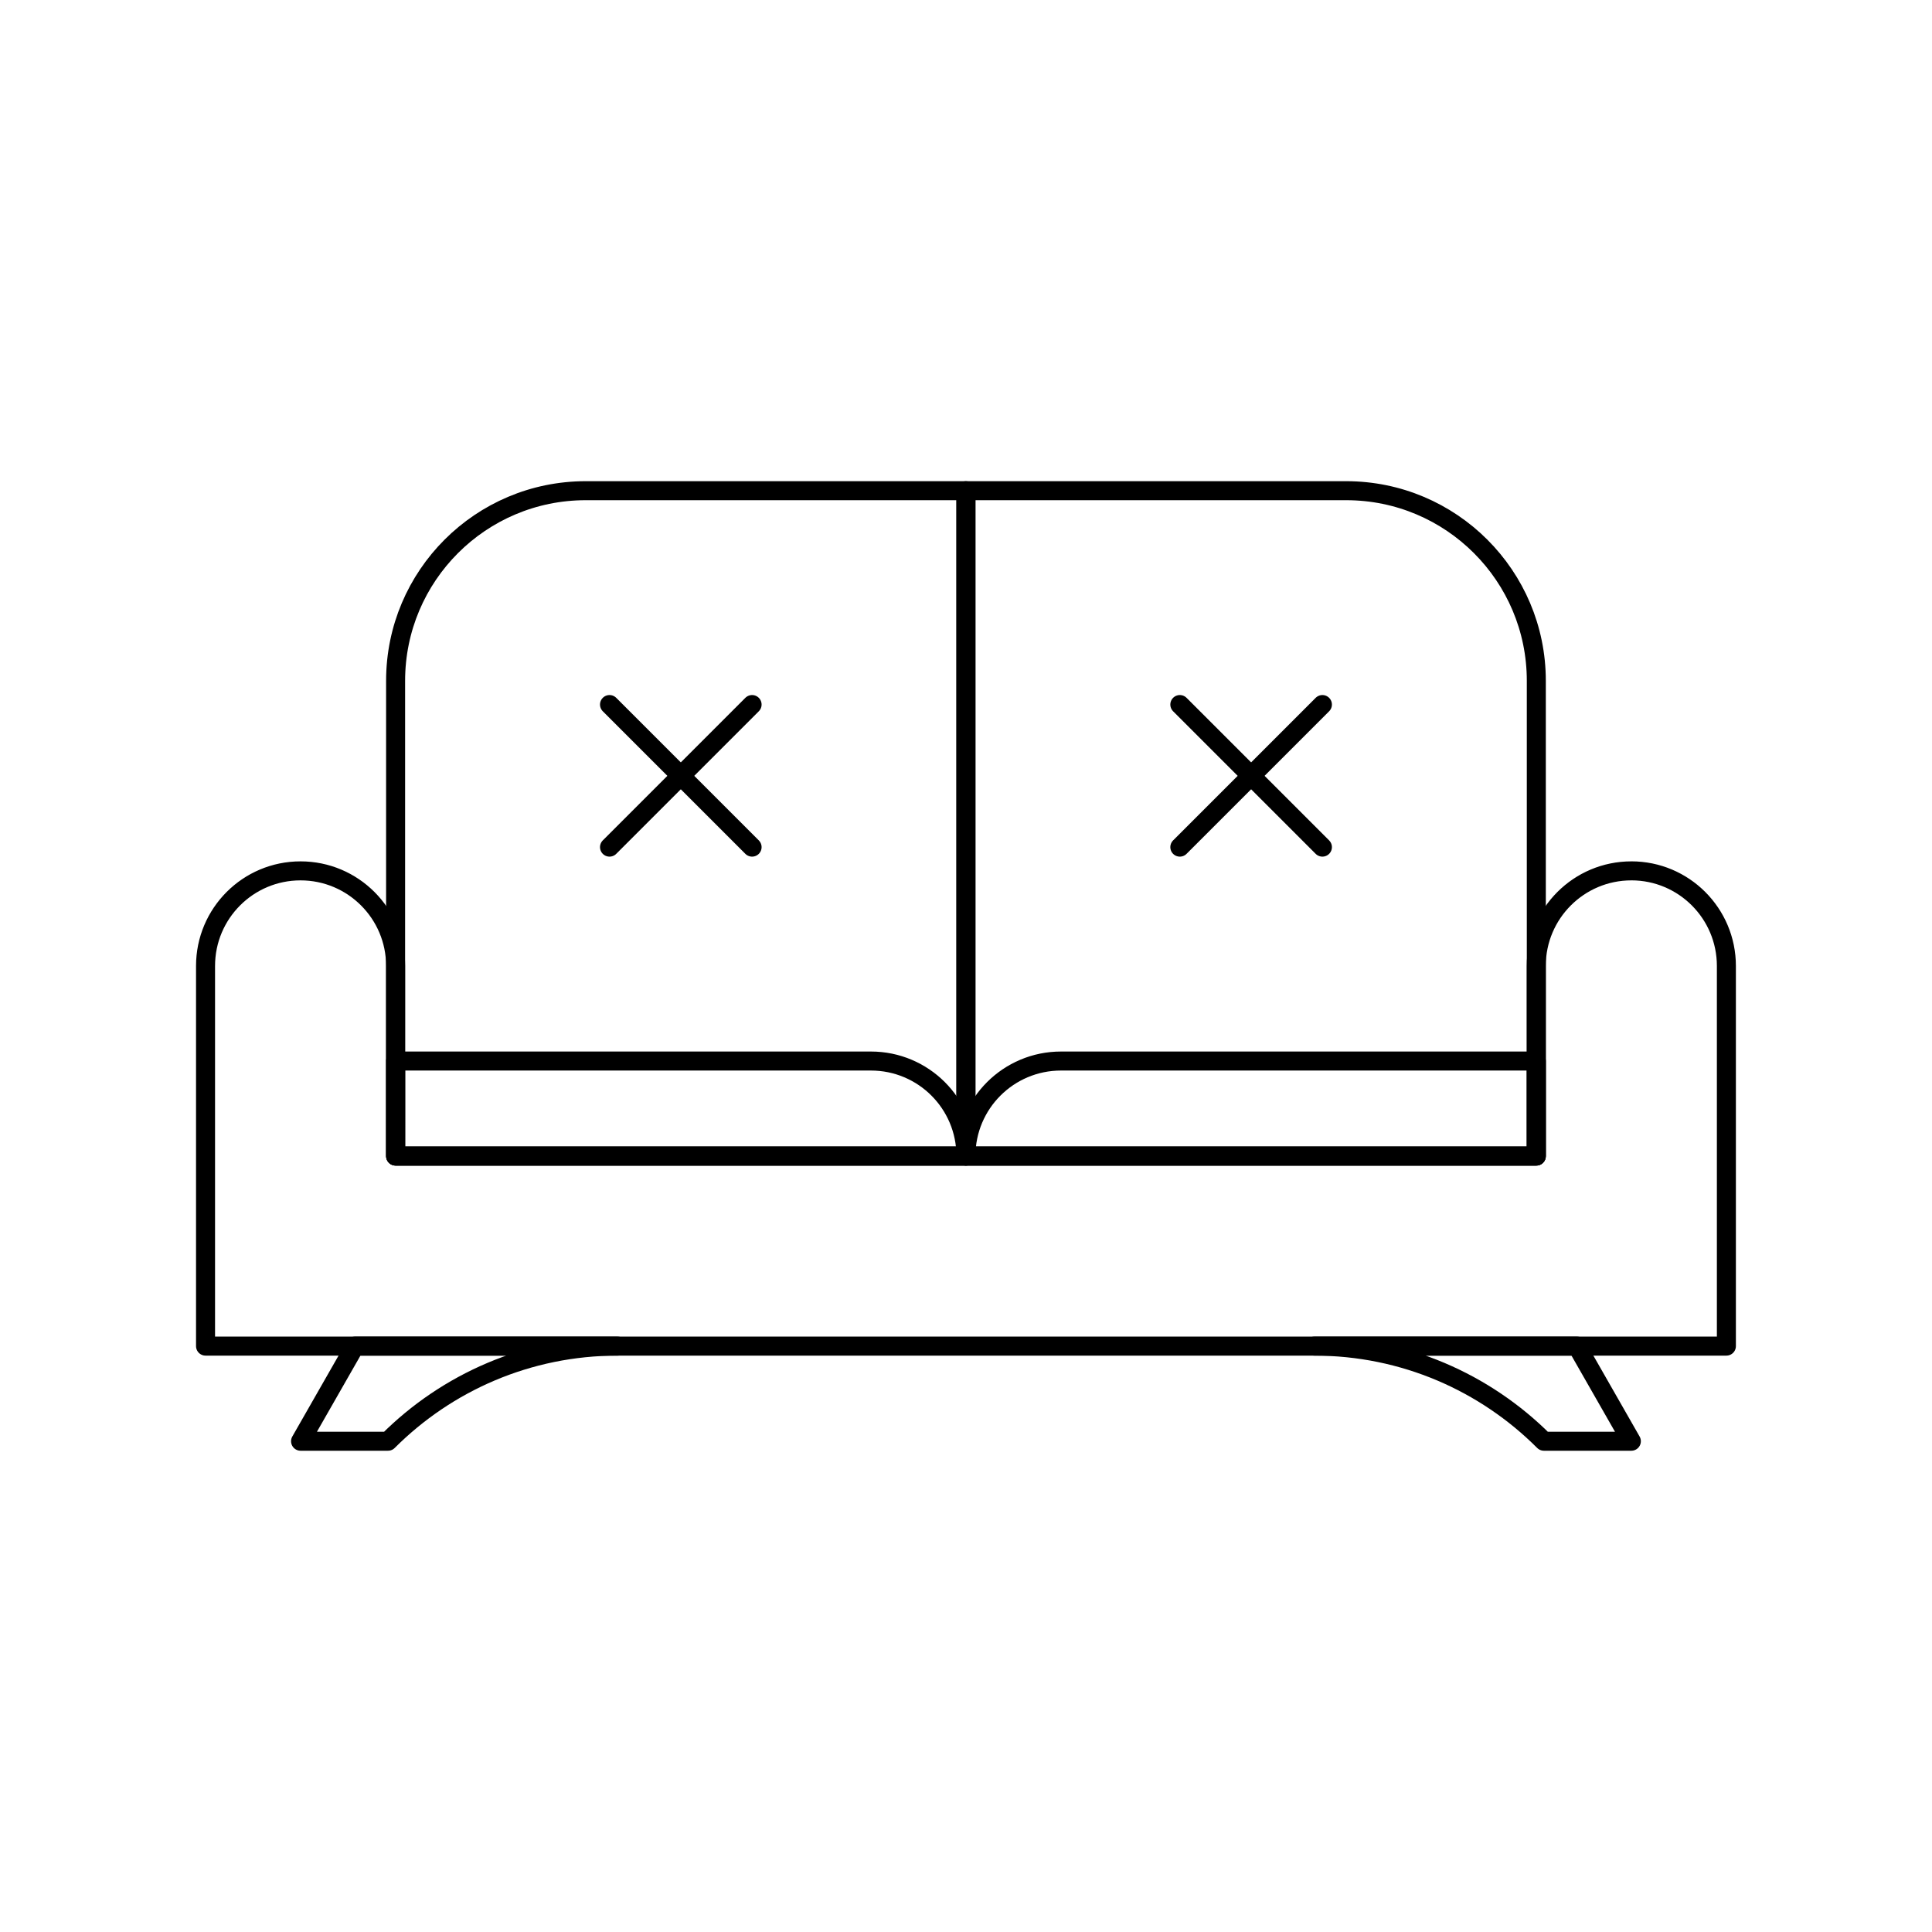 <?xml version="1.0" encoding="UTF-8"?>
<!-- Uploaded to: SVG Repo, www.svgrepo.com, Generator: SVG Repo Mixer Tools -->
<svg width="800px" height="800px" version="1.1" viewBox="144 144 512 512" xmlns="http://www.w3.org/2000/svg">
 <g fill="none" stroke="#000000" stroke-linecap="round" stroke-linejoin="round" stroke-miterlimit="10">
  <path transform="matrix(5.038 0 0 5.038 148.09 148.09)" d="m17.858 69.997-2.859 5.003h4.599c3.09-3.091 7.362-5.003 12.075-5.003z"/>
  <path transform="matrix(5.038 0 0 5.038 148.09 148.09)" d="m82.142 69.997 2.859 5.003h-4.6c-3.09-3.091-7.362-5.003-12.075-5.003z"/>
  <path transform="matrix(5.038 0 0 5.038 148.09 148.09)" d="m85.001 44.998c-2.763 0-5.002 2.239-5.002 5.002v10h-60.001v-10c0-2.763-2.24-5.002-4.999-5.002-2.763-7.75e-4 -4.999 2.238-4.999 5.002v19.997h80v-19.997c0-2.763-2.239-5.003-4.999-5.003z"/>
  <path transform="matrix(5.038 0 0 5.038 148.09 148.09)" d="m19.998 55.001h25.002c2.763 0 4.999 2.235 4.999 4.999h-30l7.76e-4 -4.999z"/>
  <path transform="matrix(5.038 0 0 5.038 148.09 148.09)" d="m80.002 55.001h-25.001c-2.764 0-5.003 2.235-5.003 4.999h30.004z"/>
  <path transform="matrix(5.038 0 0 5.038 148.09 148.09)" d="m49.998 25v35h-30v-25c0-5.524 4.479-10 10.001-10z"/>
  <path transform="matrix(5.038 0 0 5.038 148.09 148.09)" d="m49.998 25v35h30.004v-25c0-5.524-4.479-10-10.001-10z"/>
  <path transform="matrix(5.038 0 0 5.038 148.09 148.09)" d="m31.25 36.249 7.5 7.5z"/>
  <path transform="matrix(5.038 0 0 5.038 148.09 148.09)" d="m31.25 43.749 7.5-7.5z"/>
  <path transform="matrix(5.038 0 0 5.038 148.09 148.09)" d="m61.25 36.249 7.5 7.5z"/>
  <path transform="matrix(5.038 0 0 5.038 148.09 148.09)" d="m61.25 43.749 7.5-7.5z"/>
 </g>
</svg>